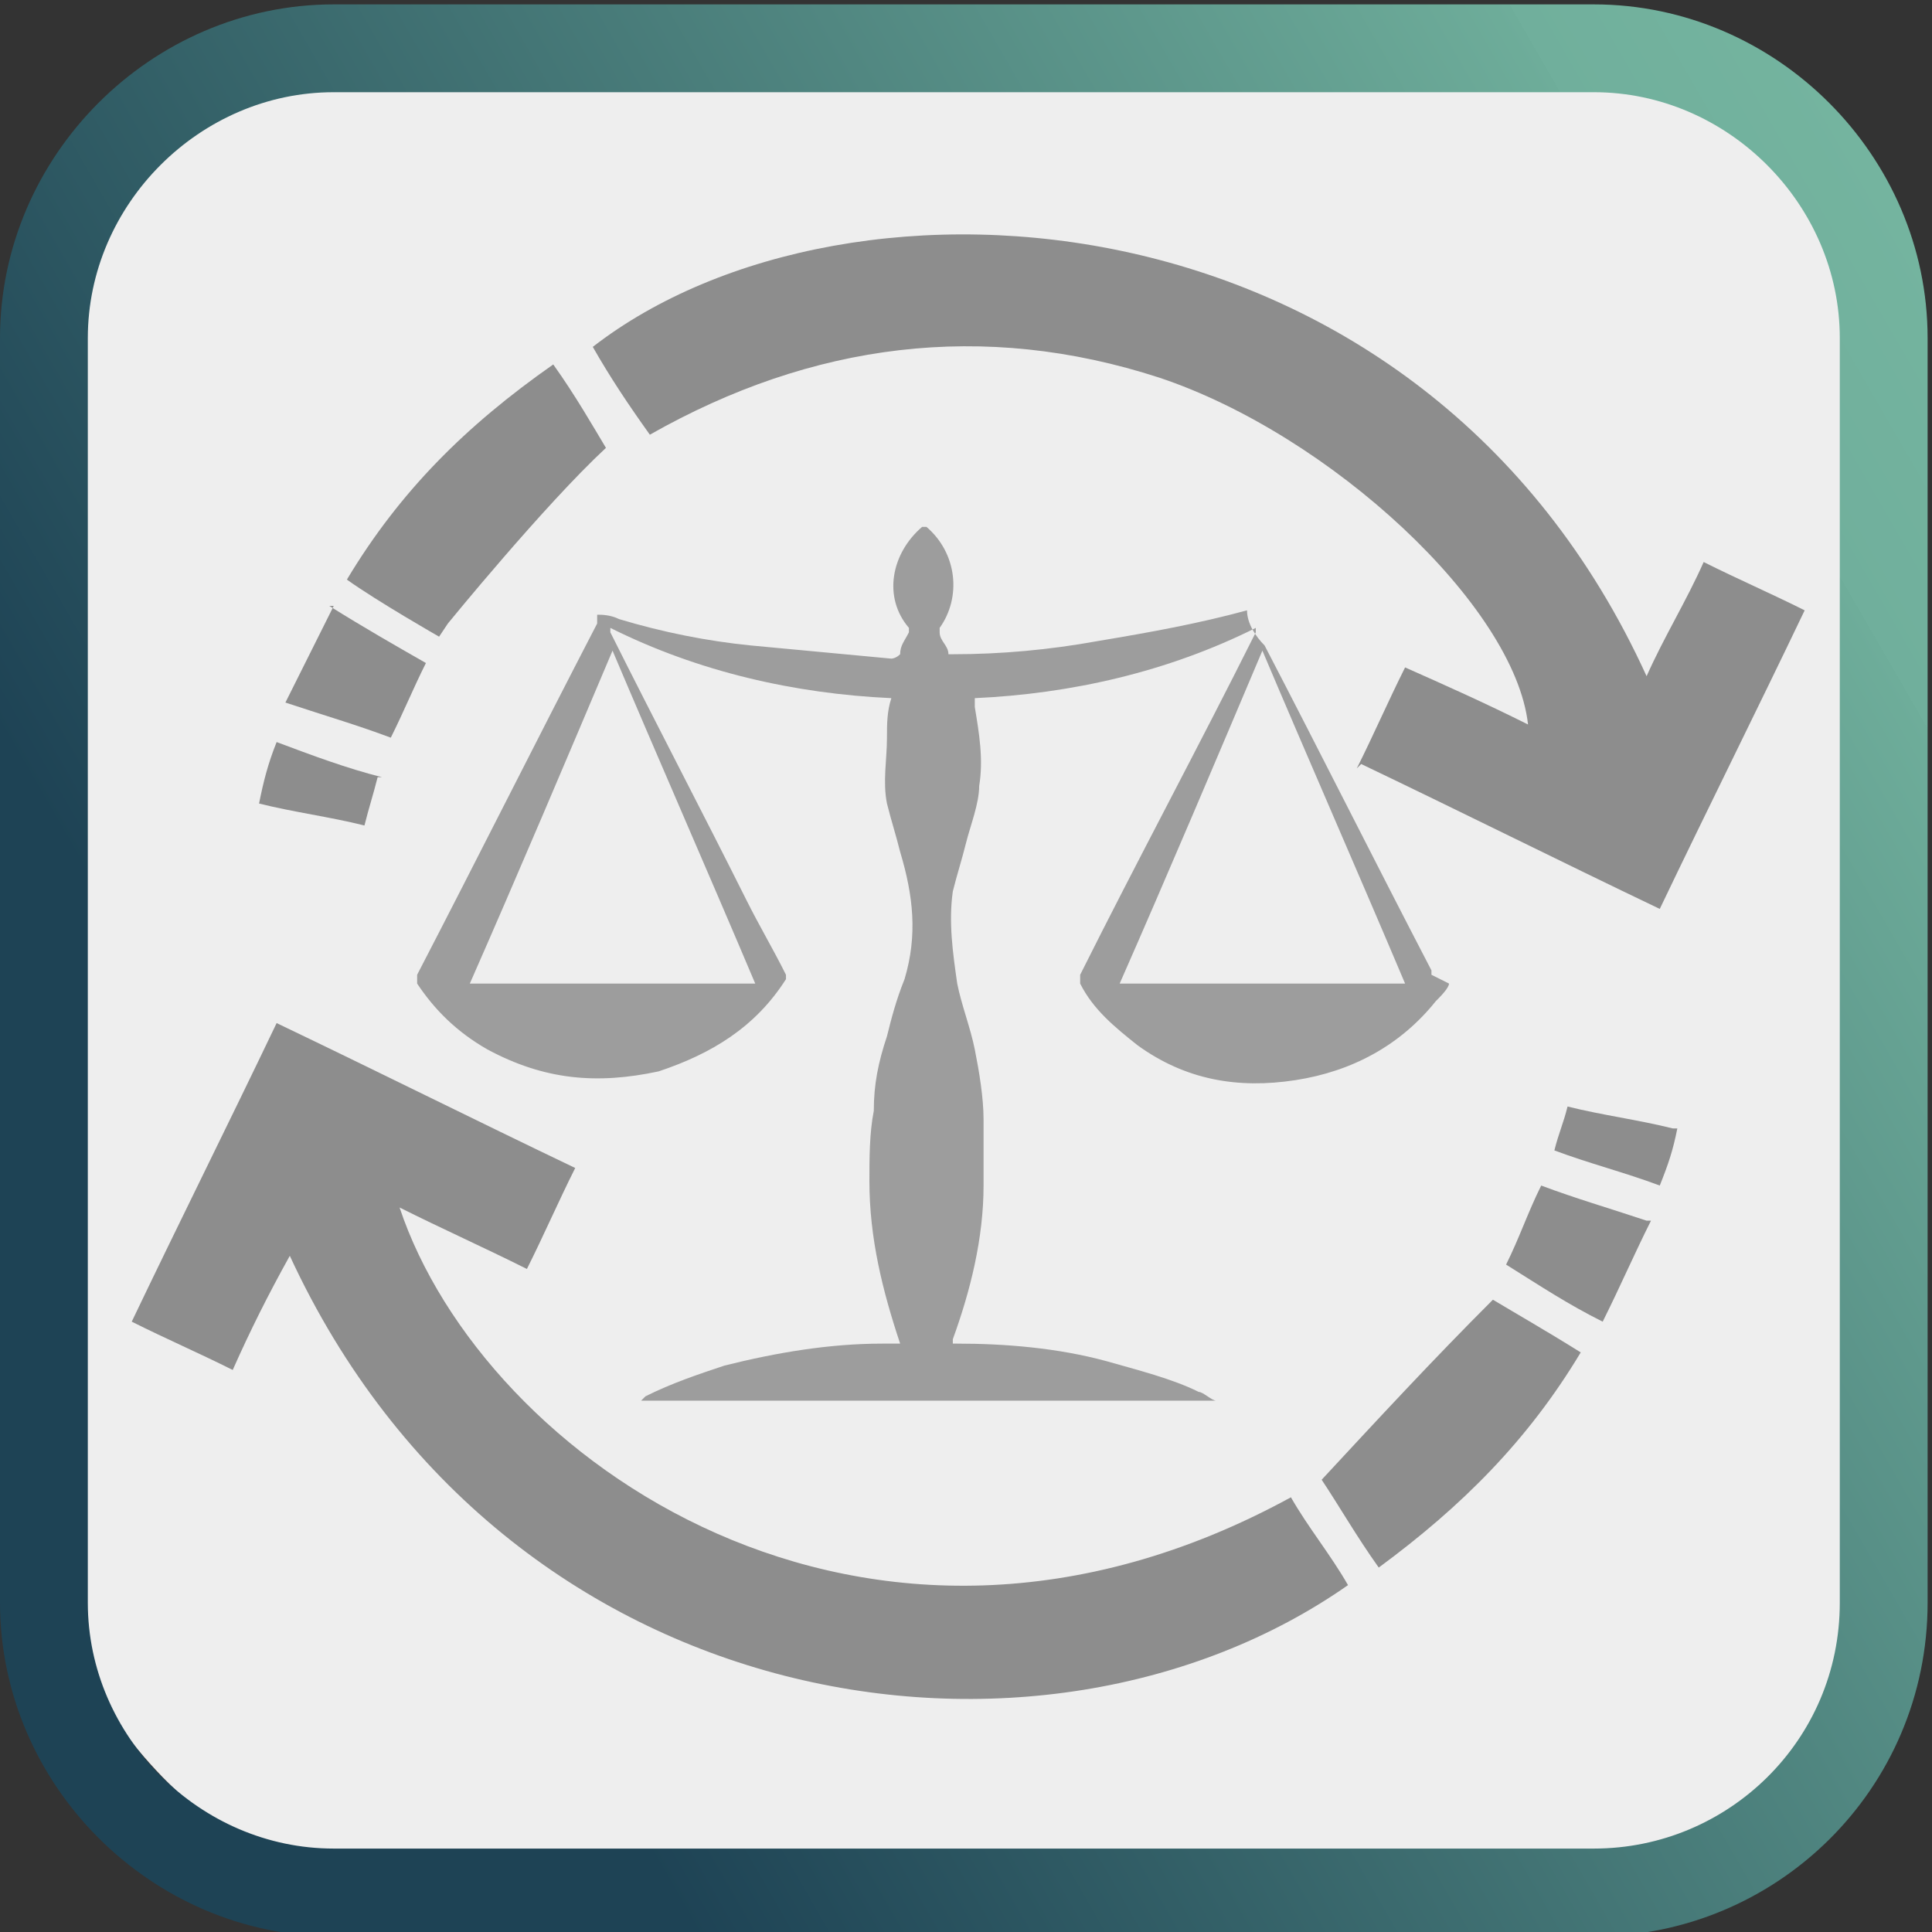 <?xml version="1.0" encoding="UTF-8"?>
<svg xmlns="http://www.w3.org/2000/svg" version="1.1" xmlns:xlink="http://www.w3.org/1999/xlink" viewBox="0 0 44 44">
  <rect x="0" y="0" width="44" height="44" fill="#333333" stroke="none"/>
  <defs>
    <style>
      .cls-1 {
        fill: #eee;
      }

      .cls-2 {
        fill: none;
        stroke: url(#linear-gradient);
        stroke-miterlimit: 10;
        stroke-width: 2px;
      }

      .cls-3 {
        fill: #9d9d9d;
      }

      .cls-4 {
        fill: #8d8d8d;
      }
    </style>
    <linearGradient id="linear-gradient" x1="-1.6" y1="35.7" x2="45.5" y2="8.5" gradientUnits="userSpaceOnUse">
      <stop offset=".2" stop-color="#1e4355"/>
      <stop offset=".4" stop-color="#346168"/>
      <stop offset=".9" stop-color="#6ead9a"/>
      <stop offset=".9" stop-color="#70af9c"/>
      <stop offset="1" stop-color="#74b49f"/>
    </linearGradient>
  </defs>
  <!-- Generator: Adobe Illustrator 28.7.1, SVG Export Plug-In . SVG Version: 1.2.0 Build 142)  -->
  <g>
    <g id="Layer_1">
      <g>
        <rect class="cls-1" x="1" y=".8" width="42.4" height="42.4" rx="8.7" ry="8.7"/>
        <path class="cls-2" d="M36.3,43.1H7.6c-3.6,0-6.6-3-6.6-6.6V7.7C1,4.1,4,1.1,7.6,1.1h28.7c3.6,0,6.6,3,6.6,6.6v28.8c0,3.7-3,6.6-6.6,6.6Z"/>
      </g>
    </g>
    <g id="Layer_2">
      <g>
        <g>
          <path class="cls-4" d="M29.4,34.1c.4.7.9,1.3,1.3,2-7,4.9-19.2,3.1-24.1-7.5-.5.9-.9,1.7-1.3,2.6-.8-.4-1.5-.7-2.3-1.1,1.1-2.3,2.2-4.5,3.3-6.8,2.3,1.1,4.5,2.2,6.8,3.3-.4.8-.7,1.5-1.1,2.3-1-.5-1.9-.9-2.9-1.4,1.9,5.7,10.6,11.9,20.3,6.6Z"/>
          <path class="cls-4" d="M30.9,17.5c.4-.8.7-1.5,1.1-2.3.9.4,1.8.8,2.8,1.3-.3-2.7-4.5-6.6-8.4-7.9-4-1.3-7.9-.8-11.6,1.3-.5-.7-.9-1.3-1.3-2,5.8-4.5,18.9-3.7,24,7.5.4-.9.9-1.7,1.3-2.6.8.4,1.5.7,2.3,1.1-1.1,2.3-2.2,4.5-3.3,6.8-2.3-1.1-4.5-2.2-6.8-3.3Z"/>
          <path class="cls-4" d="M12.6,8.3c.5.7.9,1.4,1.2,1.9-1.4,1.3-3.6,4-3.6,4l-.2.3s-1.4-.8-2.1-1.3c1.2-2,2.7-3.5,4.7-4.9Z"/>
          <path class="cls-4" d="M31.4,35.7c-.5-.7-.9-1.4-1.3-2,1.3-1.4,2.5-2.7,3.9-4.1.5.3,1.2.7,2,1.2-1.2,2-2.7,3.5-4.6,4.9Z"/>
          <path class="cls-4" d="M37.6,27.8c-.4.8-.7,1.5-1.1,2.3-.8-.4-1.4-.8-2.2-1.3.3-.6.5-1.2.8-1.8.8.3,1.5.5,2.4.8Z"/>
          <path class="cls-4" d="M7.5,13.8c.8.5,1.5.9,2.2,1.3-.3.6-.5,1.1-.8,1.7-.8-.3-1.5-.5-2.4-.8.4-.8.7-1.4,1.1-2.2Z"/>
          <path class="cls-4" d="M8.6,17.7c-.1.4-.2.7-.3,1.1-.8-.2-1.6-.3-2.4-.5.1-.5.2-.9.4-1.4.8.3,1.6.6,2.4.8Z"/>
          <path class="cls-4" d="M38.2,25.7c-.1.5-.2.8-.4,1.3-.8-.3-1.6-.5-2.4-.8.1-.4.2-.6.3-1,.8.2,1.6.3,2.4.5Z"/>
        </g>
        <path class="cls-3" d="M33,22.4c0,.1-.2.3-.3.4-.8,1-1.9,1.6-3.2,1.8-1.3.2-2.5,0-3.6-.8-.5-.4-1-.8-1.3-1.4,0,0,0-.1,0-.2,1.3-2.6,2.7-5.2,4-7.8,0,0,0,0,0-.1-2,1-4.2,1.5-6.4,1.6,0,0,0,.1,0,.2.1.6.2,1.2.1,1.8,0,.4-.2.9-.3,1.3-.1.4-.2.7-.3,1.1-.1.7,0,1.4.1,2.1.1.5.3,1,.4,1.5.1.5.2,1.1.2,1.6,0,.5,0,1,0,1.5,0,1.2-.3,2.4-.7,3.5,0,0,0,0,0,.1,0,0,0,0,.1,0,1.1,0,2.3.1,3.4.4.7.2,1.5.4,2.1.7.1,0,.3.2.4.2h-13.1s0,0,.1-.1c.6-.3,1.2-.5,1.8-.7,1.2-.3,2.4-.5,3.6-.5.1,0,.3,0,.4,0,0,0,0,0,0,0,0,0,0,0,0,0-.4-1.2-.7-2.4-.7-3.7,0-.5,0-1.1.1-1.6,0-.6.1-1.1.3-1.7.1-.4.2-.8.4-1.3.3-1,.2-1.9-.1-2.9-.1-.4-.2-.7-.3-1.1-.1-.5,0-1,0-1.5,0-.3,0-.6.1-.9-2.2-.1-4.4-.6-6.4-1.6,0,0,0,0,0,.1,1,2,2.1,4.1,3.1,6.1.3.6.6,1.1.9,1.7,0,0,0,0,0,.1-.7,1.1-1.7,1.7-2.9,2.1-1.4.3-2.6.2-3.9-.5-.7-.4-1.2-.9-1.6-1.5,0,0,0-.1,0-.2,1.4-2.7,2.7-5.3,4.1-8,0,0,0-.1,0-.2.1,0,.3,0,.5.1,1,.3,2,.5,3,.6,1.1.1,2.1.2,3.2.3,0,0,.1,0,.2-.1,0-.2.1-.3.2-.5,0,0,0,0,0-.1-.6-.7-.4-1.7.3-2.3,0,0,0,0,.1,0,.7.6.8,1.6.3,2.3,0,0,0,0,0,.1,0,.2.2.3.2.5,0,0,0,0,.1,0,1.1,0,2.2-.1,3.3-.3,1.2-.2,2.3-.4,3.4-.7,0,0,0,0,0,0,0,.3.2.6.4.8,1.3,2.5,2.5,4.9,3.8,7.4,0,0,0,0,0,.1h0ZM28.8,14.7c-1.1,2.6-2.2,5.2-3.3,7.7h6.5c-1.1-2.6-2.2-5.1-3.3-7.7ZM14,14.7c-1.1,2.6-2.2,5.2-3.3,7.7h6.5c-1.1-2.6-2.2-5.1-3.3-7.7Z"/>
      </g>
    </g>
  </g>
</svg>